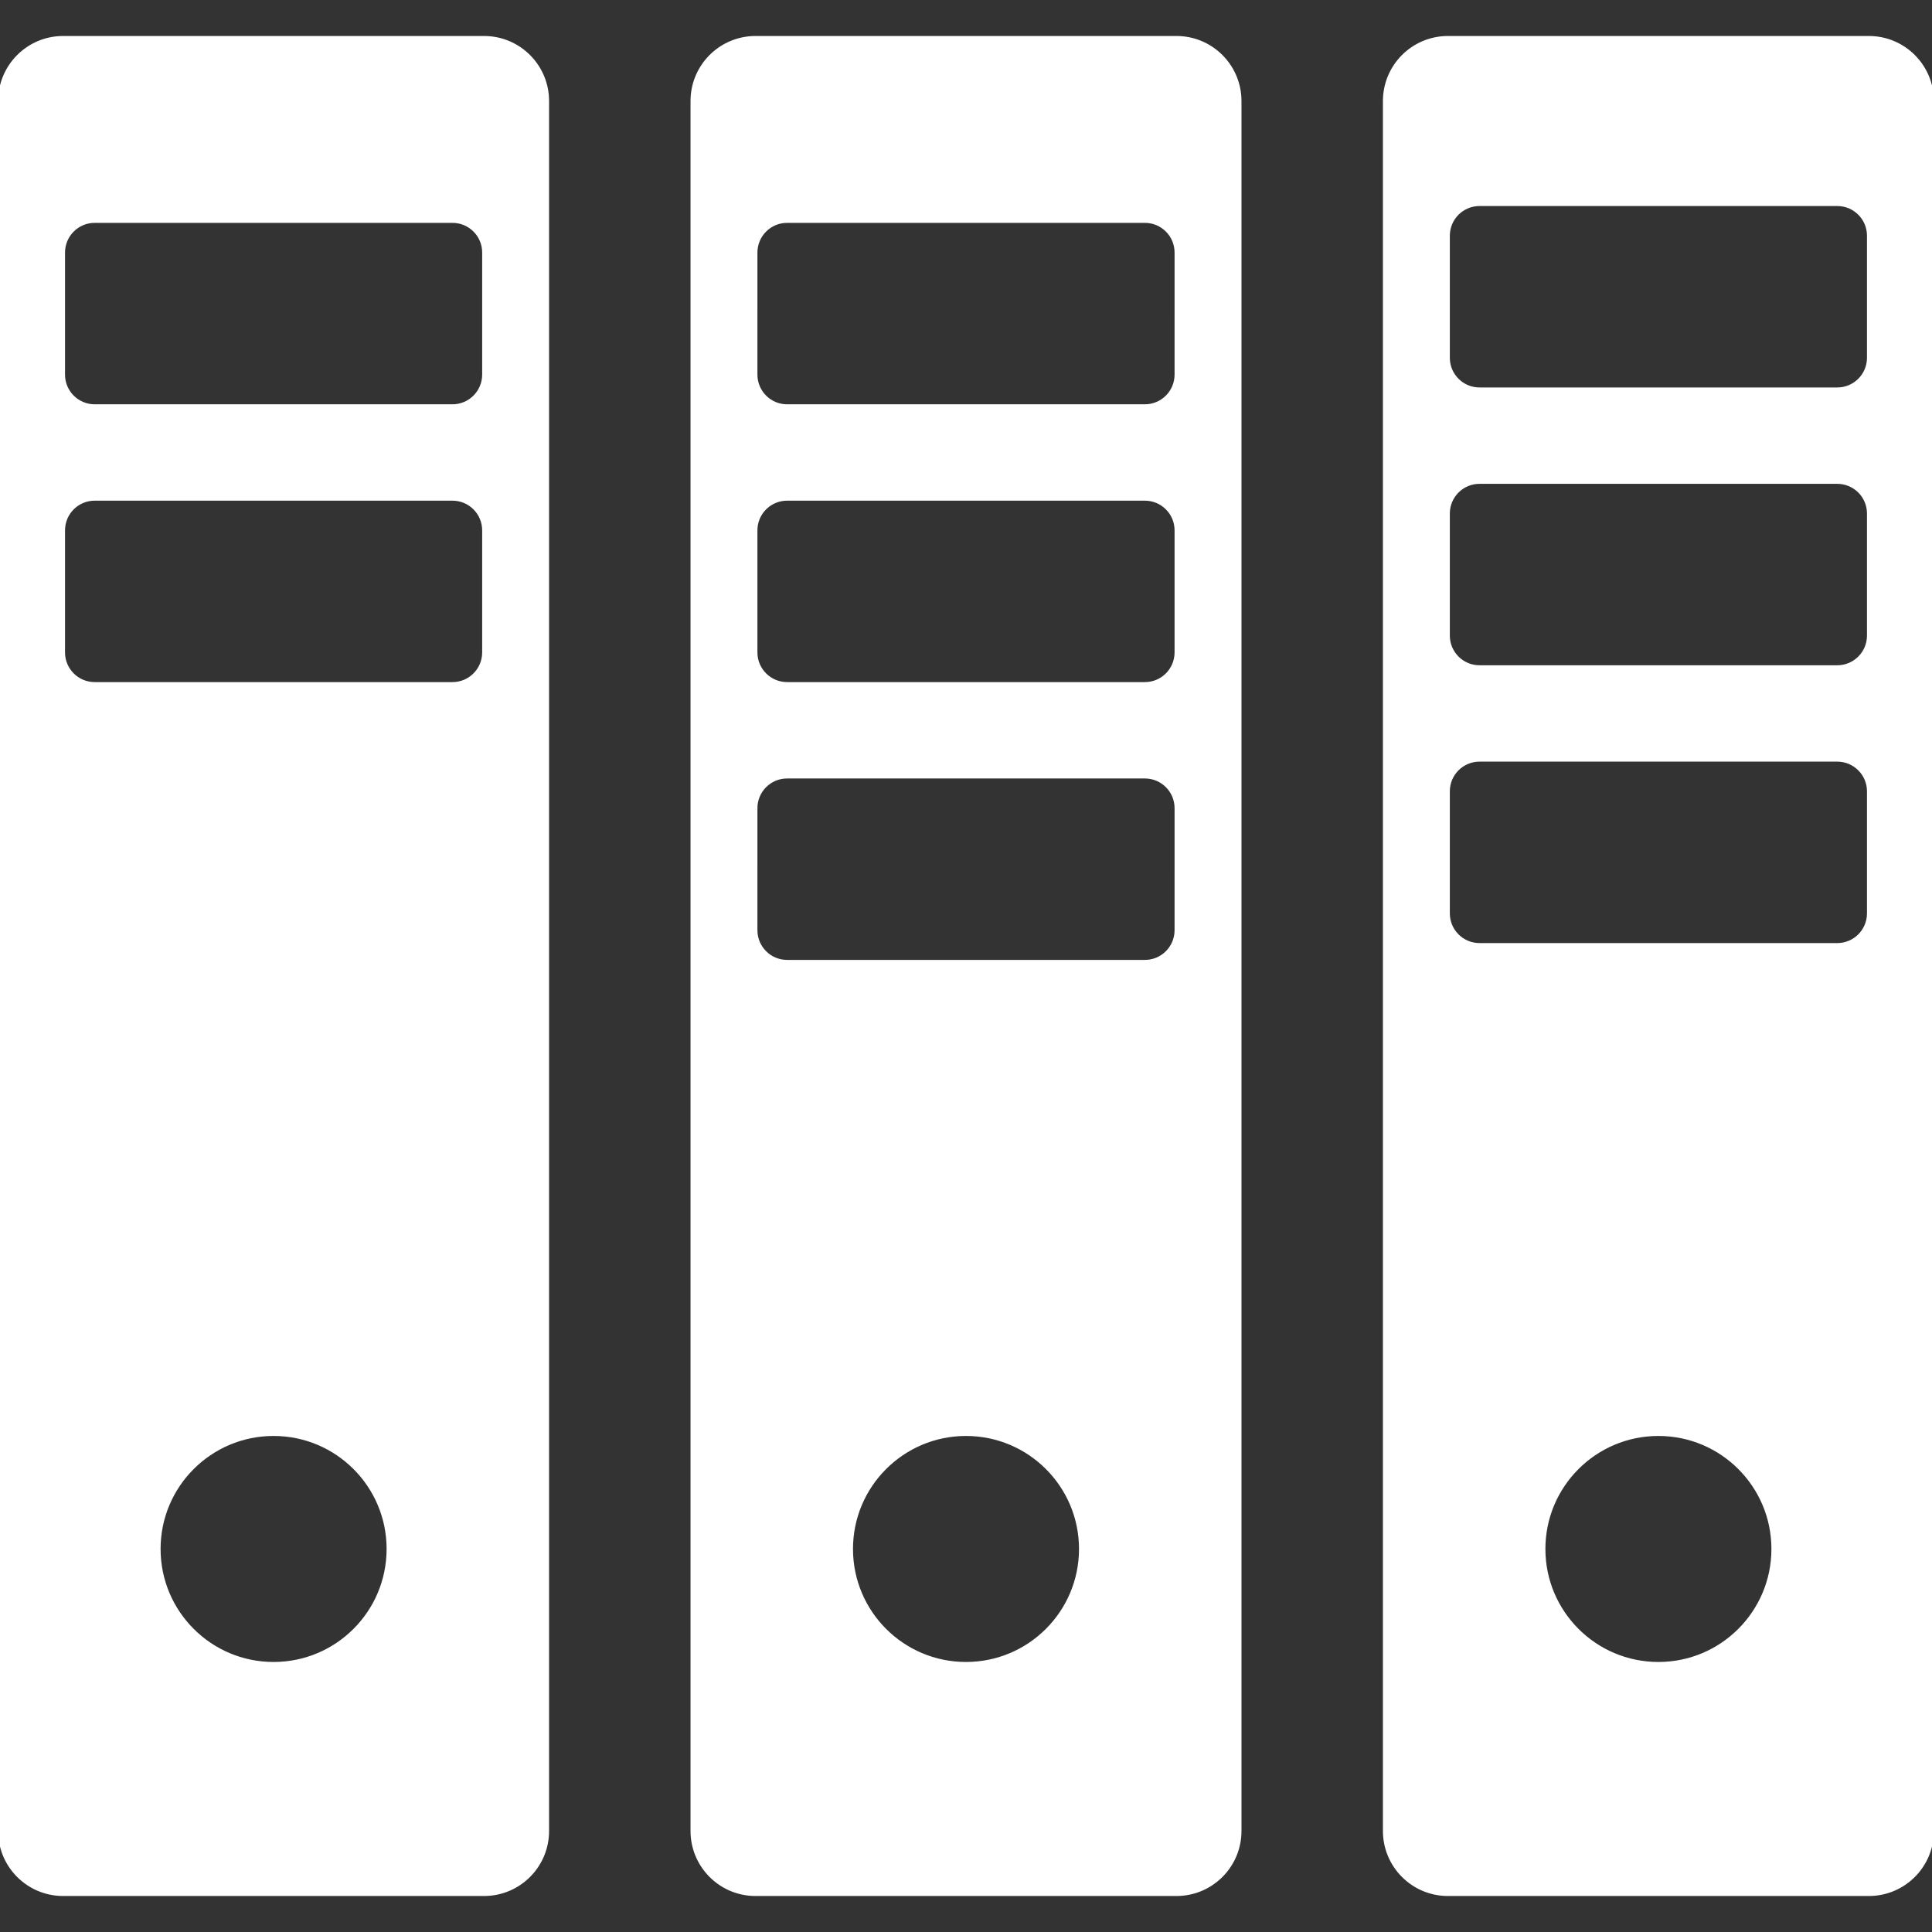 <!DOCTYPE svg PUBLIC "-//W3C//DTD SVG 1.1//EN" "http://www.w3.org/Graphics/SVG/1.1/DTD/svg11.dtd">
<!-- Uploaded to: SVG Repo, www.svgrepo.com, Transformed by: SVG Repo Mixer Tools -->
<svg fill="#ffffff" height="800px" width="800px" version="1.1" id="Layer_1" xmlns="http://www.w3.org/2000/svg" xmlns:xlink="http://www.w3.org/1999/xlink" viewBox="0 0 512 512" xml:space="preserve" stroke="#ffffff">
<rect x="0" y="0" width="512" height="512" fill="#333333" stroke="none"/>
<g id="SVGRepo_bgCarrier" stroke-width="0"/>
<g id="SVGRepo_tracerCarrier" stroke-linecap="round" stroke-linejoin="round"/>
<g id="SVGRepo_iconCarrier"> <g> <g> <path d="M128.279,10.039H16.732C7.492,10.039,0,17.531,0,26.771v458.458c0,9.241,7.492,16.732,16.732,16.732h111.547 c9.241,0,16.732-7.491,16.732-16.732V26.771C145.011,17.531,137.519,10.039,128.279,10.039z M72.505,440.94 c-16.816,0-30.448-13.632-30.448-30.448s13.632-30.448,30.448-30.448s30.448,13.632,30.448,30.448 C102.953,427.308,89.321,440.94,72.505,440.94z M128.279,172.898c0,4.62-3.746,8.366-8.366,8.366H25.098 c-4.62,0-8.366-3.746-8.366-8.366v-32.349c0-4.62,3.746-8.366,8.366-8.366h94.815c4.62,0,8.366,3.746,8.366,8.366V172.898z M128.279,99.277c0,4.62-3.746,8.366-8.366,8.366H25.098c-4.62,0-8.366-3.746-8.366-8.366V66.928c0-4.62,3.746-8.366,8.366-8.366 h94.815c4.62,0,8.366,3.746,8.366,8.366V99.277z"/> </g> </g> <g> <g> <path d="M311.773,10.039H200.227c-9.241,0-16.732,7.491-16.732,16.732v458.458c0,9.241,7.491,16.732,16.732,16.732h111.547 c9.241,0,16.732-7.491,16.732-16.732V26.771C328.505,17.531,321.014,10.039,311.773,10.039z M256,440.94 c-16.816,0-30.448-13.632-30.448-30.448s13.632-30.448,30.448-30.448c16.816,0,30.448,13.632,30.448,30.448 S272.816,440.94,256,440.94z M311.773,246.519c0,4.62-3.746,8.366-8.366,8.366h-94.815c-4.62,0-8.366-3.746-8.366-8.366V214.17 c0-4.62,3.746-8.366,8.366-8.366h94.815c4.62,0,8.366,3.746,8.366,8.366V246.519z M311.773,172.898 c0,4.62-3.746,8.366-8.366,8.366h-94.815c-4.62,0-8.366-3.746-8.366-8.366v-32.349c0-4.62,3.746-8.366,8.366-8.366h94.815 c4.62,0,8.366,3.746,8.366,8.366V172.898z M311.773,99.277c0,4.62-3.746,8.366-8.366,8.366h-94.815 c-4.62,0-8.366-3.746-8.366-8.366V66.928c0-4.62,3.746-8.366,8.366-8.366h94.815c4.62,0,8.366,3.746,8.366,8.366V99.277z"/> </g> </g> <g> <g> <path d="M495.268,10.039H383.721c-9.241,0-16.732,7.491-16.732,16.732v458.458c0,9.241,7.492,16.732,16.732,16.732h111.547 c9.241,0,16.732-7.491,16.732-16.732V26.771C512,17.531,504.508,10.039,495.268,10.039z M439.495,440.94 c-16.816,0-30.448-13.632-30.448-30.448s13.632-30.448,30.448-30.448c16.816,0,30.448,13.632,30.448,30.448 S456.31,440.94,439.495,440.94z M495.268,242.057c0,4.62-3.746,8.366-8.366,8.366h-94.815c-4.62,0-8.366-3.746-8.366-8.366 v-32.349c0-4.62,3.746-8.366,8.366-8.366h94.815c4.62,0,8.366,3.746,8.366,8.366V242.057z M495.268,168.436 c0,4.62-3.746,8.366-8.366,8.366h-94.815c-4.62,0-8.366-3.746-8.366-8.366v-32.349c0-4.62,3.746-8.366,8.366-8.366h94.815 c4.62,0,8.366,3.746,8.366,8.366V168.436z M495.268,94.815c0,4.62-3.746,8.366-8.366,8.366h-94.815 c-4.62,0-8.366-3.746-8.366-8.366V62.466c0-4.62,3.746-8.366,8.366-8.366h94.815c4.62,0,8.366,3.746,8.366,8.366V94.815z"/> </g> </g> </g>
</svg>